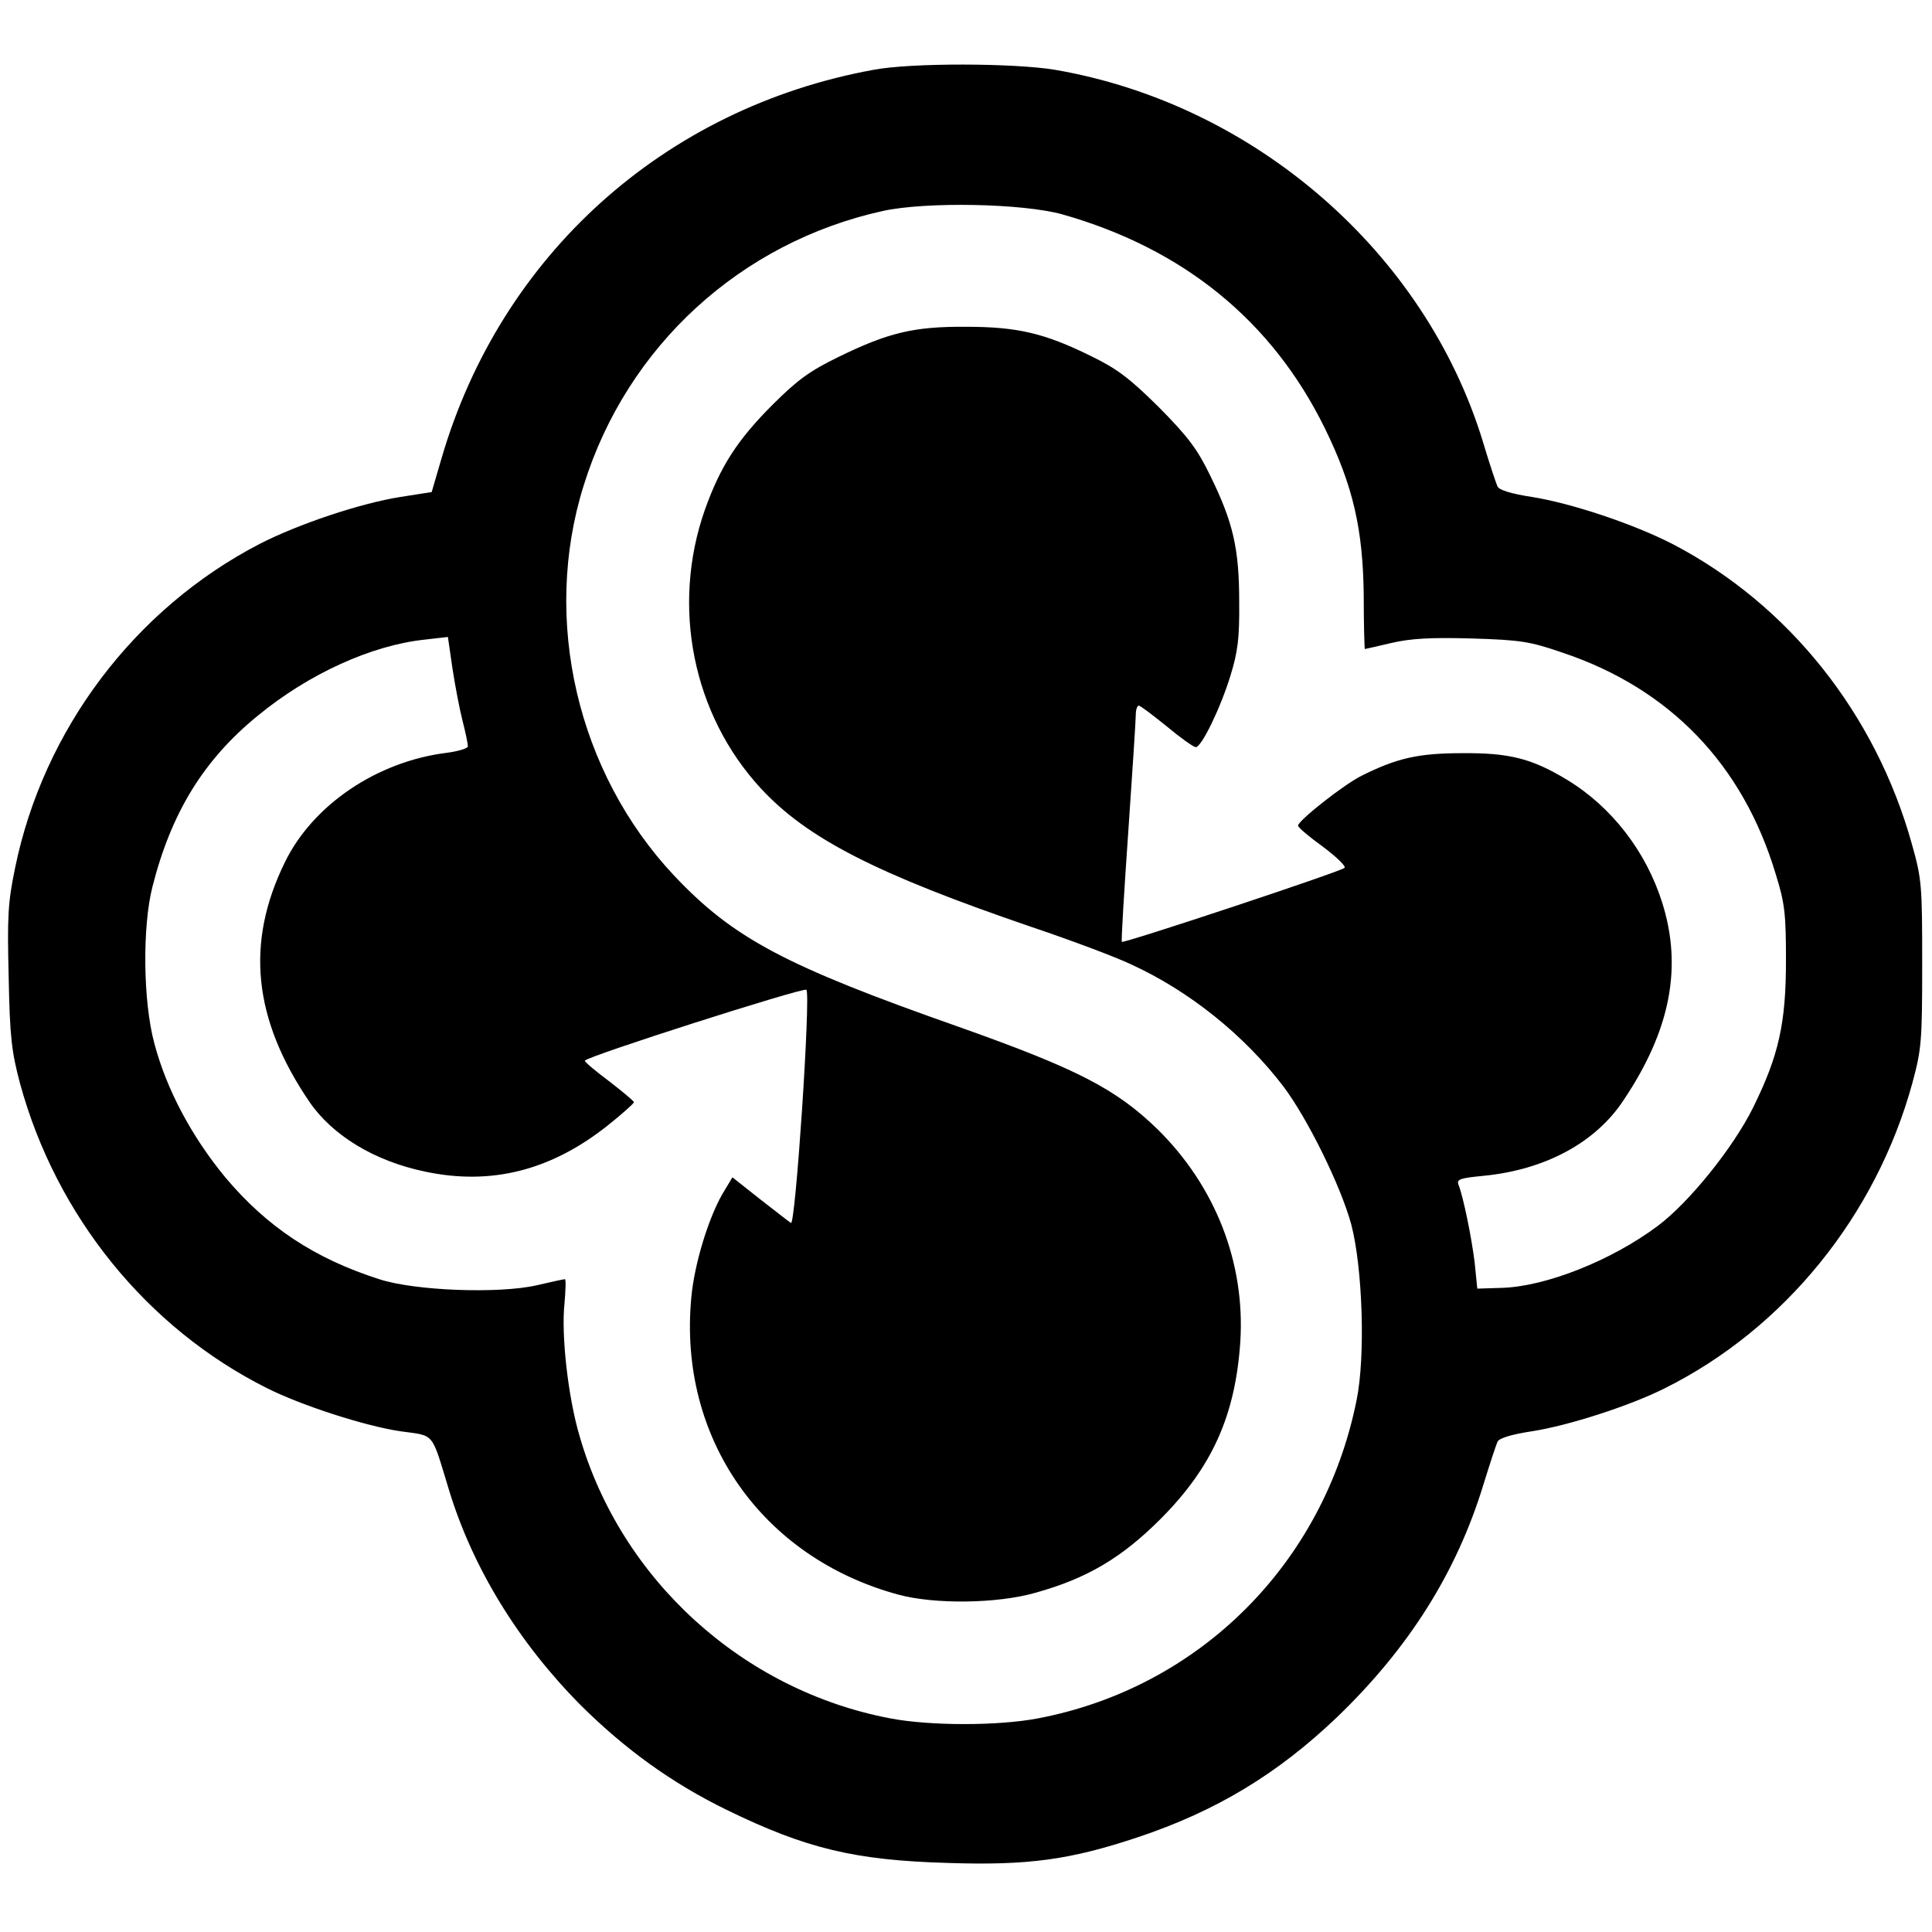 <?xml version="1.0" standalone="no"?>
<!DOCTYPE svg PUBLIC "-//W3C//DTD SVG 20010904//EN"
 "http://www.w3.org/TR/2001/REC-SVG-20010904/DTD/svg10.dtd">
<svg version="1.0" xmlns="http://www.w3.org/2000/svg"
 width="512pt" height="512pt" viewBox="0 0 512 512"
 preserveAspectRatio="xMidYMid meet">
<g transform="translate(0,512) scale(0.1,-0.1)"
fill="#000000" stroke="none">
<path d="M2315 4935 c-554 -101 -988 -491 -1145 -1030 l-26 -89 -83 -13 c-107
-17 -271 -72 -374 -125 -331 -172 -572 -492 -647 -858 -19 -92 -21 -128 -17
-290 3 -159 8 -198 30 -281 96 -352 337 -649 655 -808 92 -46 259 -100 353
-114 93 -13 81 1 129 -156 63 -207 185 -405 350 -571 117 -116 240 -205 385
-276 211 -103 340 -134 587 -141 212 -7 323 8 503 68 207 69 370 167 529 319
190 183 316 383 387 615 17 55 34 107 38 115 5 9 38 19 91 27 97 15 261 68
352 114 317 158 560 458 656 809 24 89 26 109 26 315 0 208 -1 225 -27 317
-96 346 -327 636 -634 796 -103 53 -267 108 -373 125 -53 8 -86 18 -91 27 -4
8 -22 62 -39 119 -153 502 -605 895 -1134 986 -108 18 -381 19 -481 0z m500
-383 c321 -91 556 -282 696 -567 75 -153 101 -268 103 -442 0 -79 2 -143 3
-143 1 0 32 7 70 16 52 12 103 15 213 12 131 -4 155 -8 242 -38 283 -95 477
-296 564 -587 24 -77 27 -105 27 -228 0 -167 -19 -252 -87 -390 -53 -107 -170
-252 -253 -314 -123 -92 -298 -161 -414 -164 l-64 -2 -7 69 c-8 66 -30 174
-43 207 -5 14 5 17 67 23 163 16 297 88 371 201 124 185 156 352 102 523 -43
136 -134 254 -253 326 -93 56 -152 71 -277 70 -116 0 -173 -13 -267 -60 -48
-24 -168 -119 -168 -132 0 -5 30 -30 66 -56 36 -27 62 -52 57 -56 -10 -10
-586 -201 -590 -196 -2 2 6 133 17 291 11 159 20 299 20 312 0 13 4 23 8 23 4
0 37 -25 74 -55 36 -30 71 -55 77 -55 15 0 65 102 92 190 19 62 24 97 23 195
0 141 -16 211 -77 335 -34 70 -58 102 -136 181 -79 78 -111 102 -181 136 -122
60 -194 77 -330 77 -139 1 -207 -16 -338 -80 -76 -37 -109 -61 -175 -127 -93
-93 -138 -163 -179 -278 -90 -256 -32 -543 148 -738 123 -133 306 -227 719
-368 104 -35 221 -79 261 -98 156 -71 302 -189 405 -324 64 -85 152 -263 180
-366 30 -114 38 -350 14 -466 -87 -433 -417 -762 -845 -843 -105 -20 -285 -20
-390 0 -391 74 -714 367 -824 748 -31 105 -49 269 -40 352 3 35 4 64 1 64 -3
0 -36 -7 -74 -16 -100 -23 -323 -15 -418 16 -172 55 -298 139 -408 270 -90
109 -156 234 -188 355 -30 111 -32 309 -5 415 50 197 136 337 280 454 134 110
300 186 442 201 l61 7 12 -83 c7 -46 19 -109 27 -140 8 -31 14 -61 14 -67 0
-5 -25 -13 -56 -17 -185 -23 -355 -138 -429 -290 -105 -214 -84 -416 65 -635
61 -89 172 -157 307 -185 175 -37 333 3 483 122 39 31 70 59 70 62 0 3 -30 28
-65 55 -36 27 -65 51 -65 55 0 10 579 195 587 188 12 -12 -29 -628 -41 -618
-6 4 -43 33 -83 64 l-72 57 -27 -45 c-37 -65 -74 -185 -82 -274 -35 -372 187
-689 549 -787 96 -26 262 -24 363 5 137 38 229 93 331 195 138 138 199 276
212 471 13 209 -66 411 -219 562 -111 108 -215 161 -528 272 -461 162 -597
235 -753 400 -257 273 -352 679 -240 1035 115 369 416 644 793 727 115 25 370
20 475 -9z"/>
</g>
</svg>
